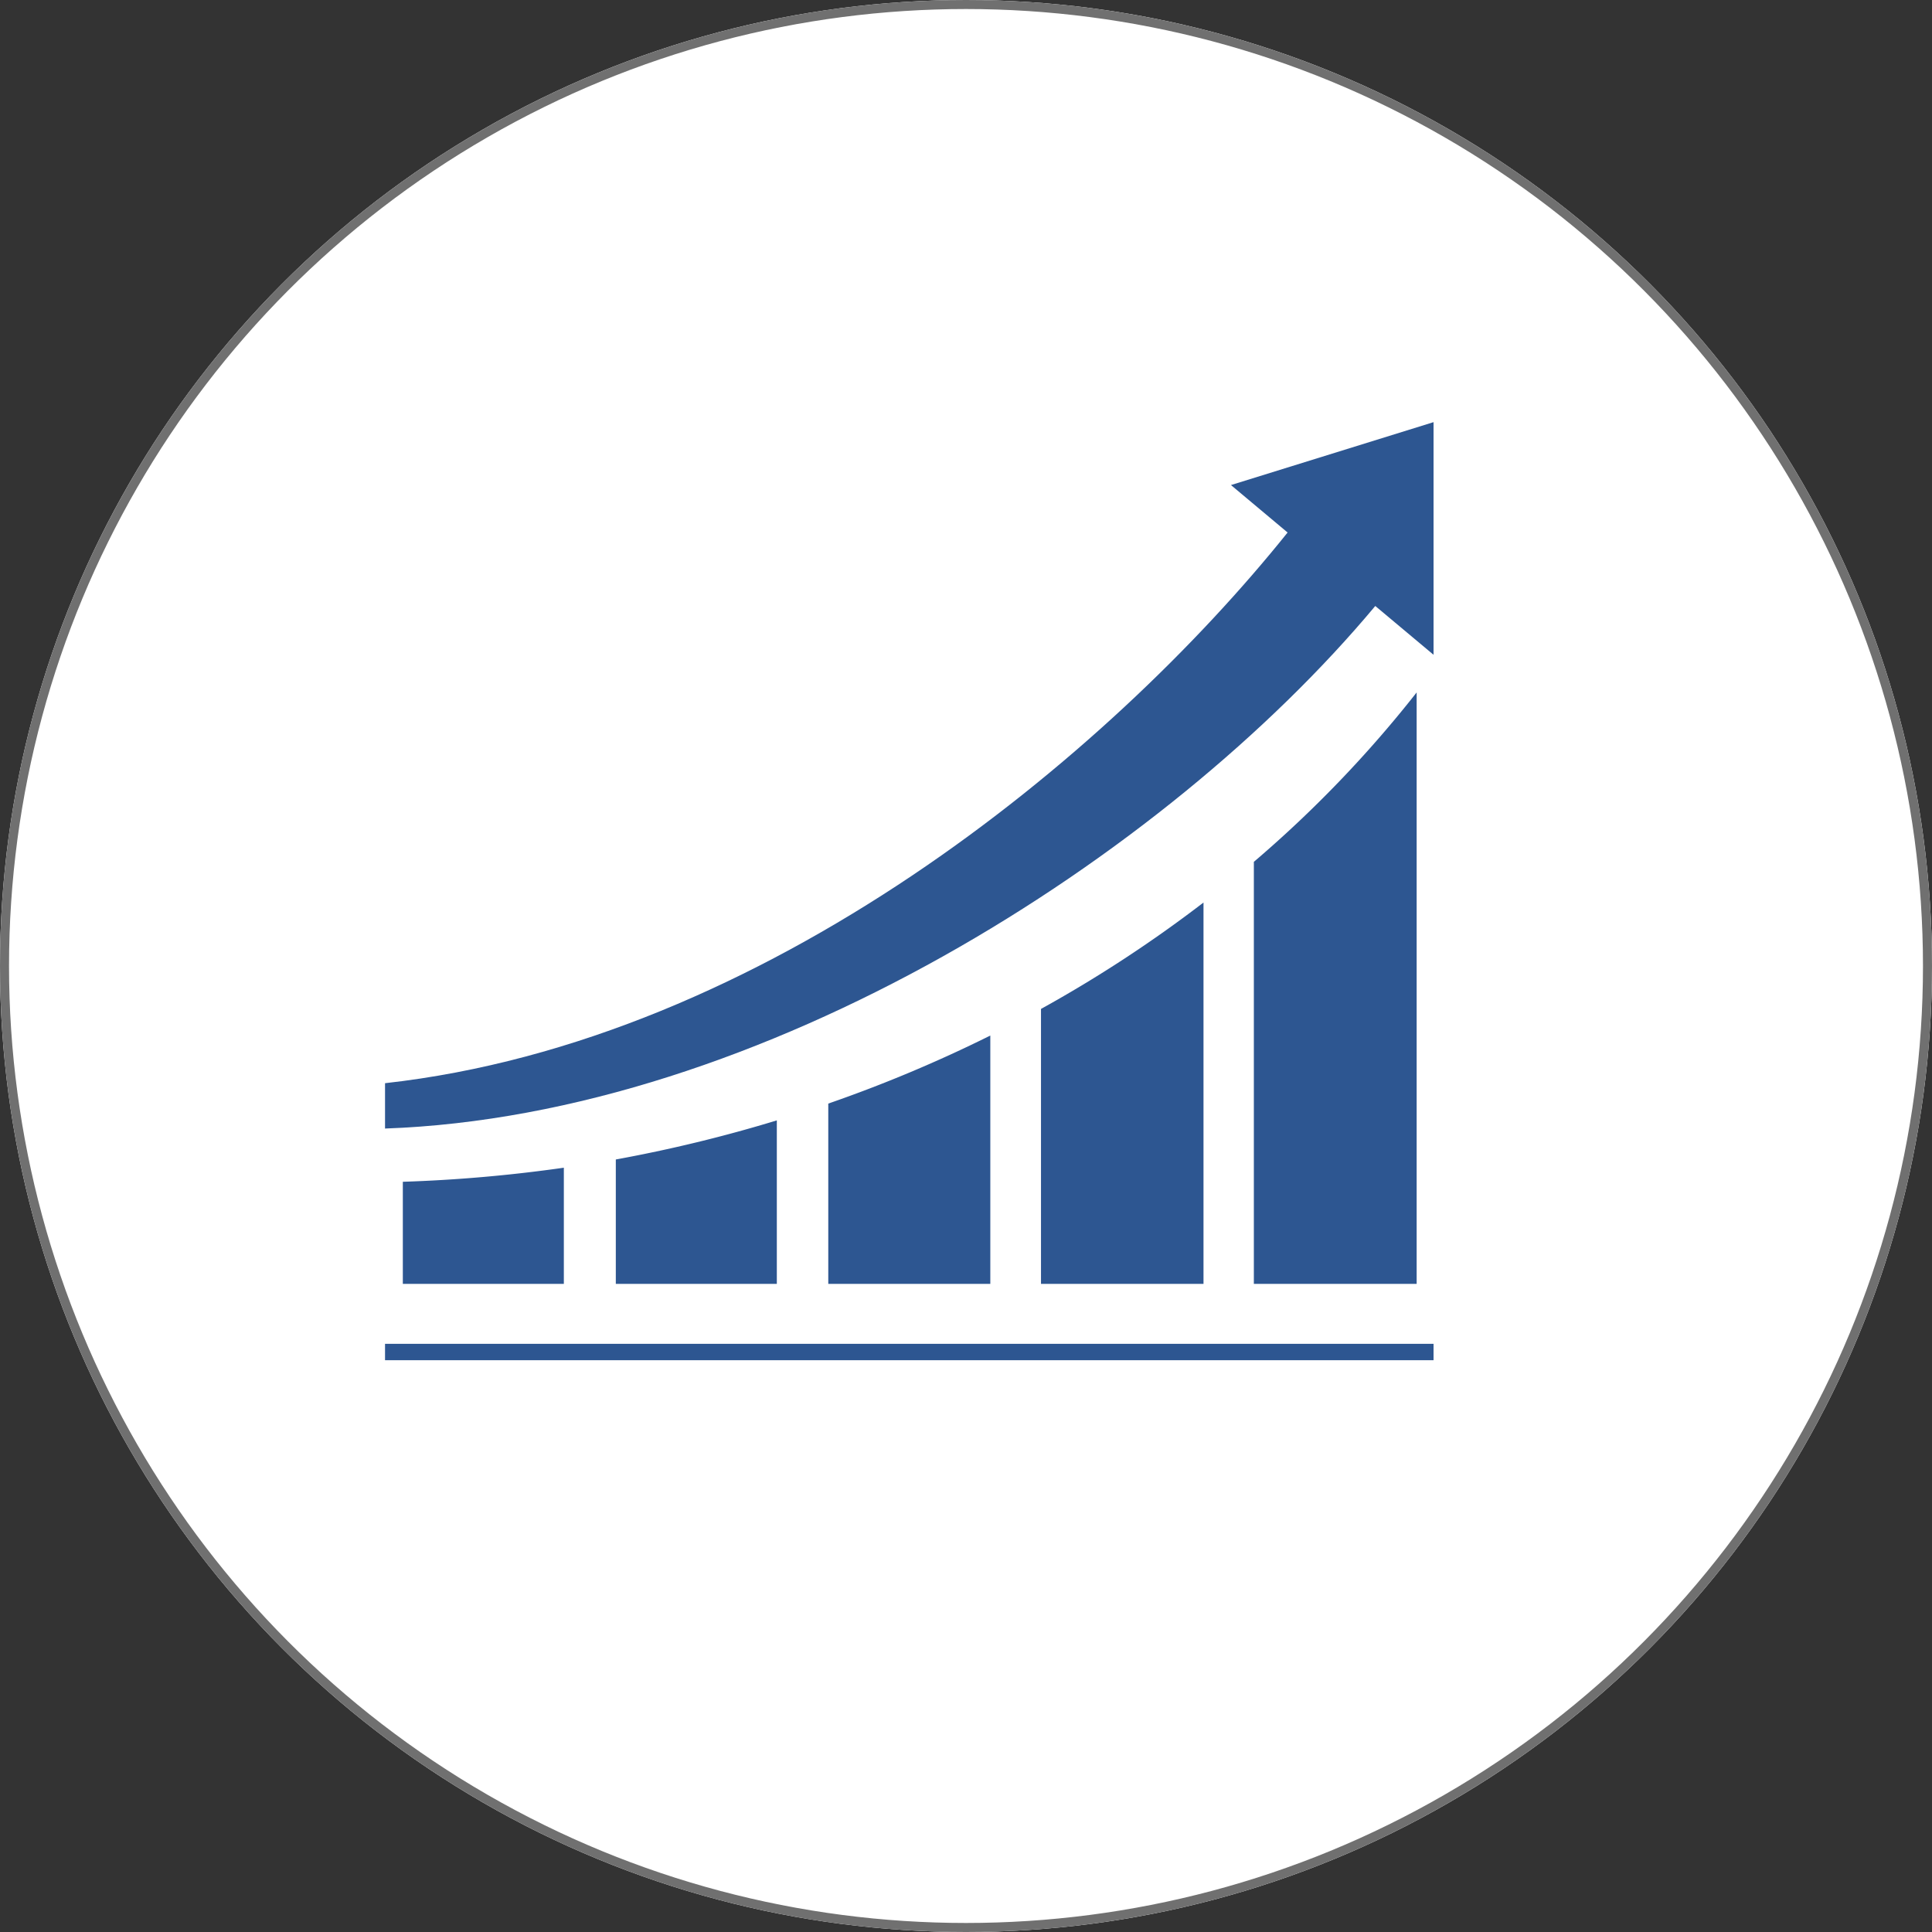 <svg xmlns="http://www.w3.org/2000/svg" width="214" height="214" viewBox="0 0 214 214">
  <rect x="0" y="0" width="214" height="214" fill="#333333" stroke="none"/>
  <g id="グループ_639" data-name="グループ 639" transform="translate(14038 1539)">
    <g id="楕円形_51" data-name="楕円形 51" transform="translate(-14038 -1539)" fill="#fff" stroke="#707070" stroke-width="1">
      <circle cx="107" cy="107" r="107" stroke="none"/>
      <circle cx="107" cy="107" r="106.5" fill="none"/>
    </g>
    <g id="指数関数的にアップするグラフのアイコン" transform="translate(-13995.351 -1519.209)">
      <rect id="長方形_305" data-name="長方形 305" width="116.139" height="1.815" transform="translate(0 129.059)" fill="#2d5691"/>
      <path id="パス_3275" data-name="パス 3275" d="M112.688,372.253v13.78h17.835V367.922A158.874,158.874,0,0,1,112.688,372.253Z" transform="translate(-87.126 -263.613)" fill="#2d5691"/>
      <path id="パス_3276" data-name="パス 3276" d="M8.688,392.59V403.9H26.523V391.031A163.358,163.358,0,0,1,8.688,392.59Z" transform="translate(-6.717 -281.48)" fill="#2d5691"/>
      <path id="パス_3277" data-name="パス 3277" d="M216.438,334.035v19.972h17.948V326.5A152.339,152.339,0,0,1,216.438,334.035Z" transform="translate(-167.342 -231.587)" fill="#2d5691"/>
      <path id="パス_3278" data-name="パス 3278" d="M320.313,273.332v30.456h18V261.547A144.076,144.076,0,0,1,320.313,273.332Z" transform="translate(-247.655 -181.368)" fill="#2d5691"/>
      <path id="パス_3279" data-name="パス 3279" d="M424.25,177.717v46.749h18.033V158.953A131.1,131.1,0,0,1,424.25,177.717Z" transform="translate(-328.015 -102.045)" fill="#2d5691"/>
      <path id="パス_3280" data-name="パス 3280" d="M93.7,33.937l6.273,5.256C80.062,64.039,42.053,95.508,0,100.191v5.022c41.709-1.474,86.449-30.045,109.685-57.882l6.454,5.405V26.969Z" transform="translate(0 0)" fill="#2d5691"/>
    </g>
  </g>
</svg>
